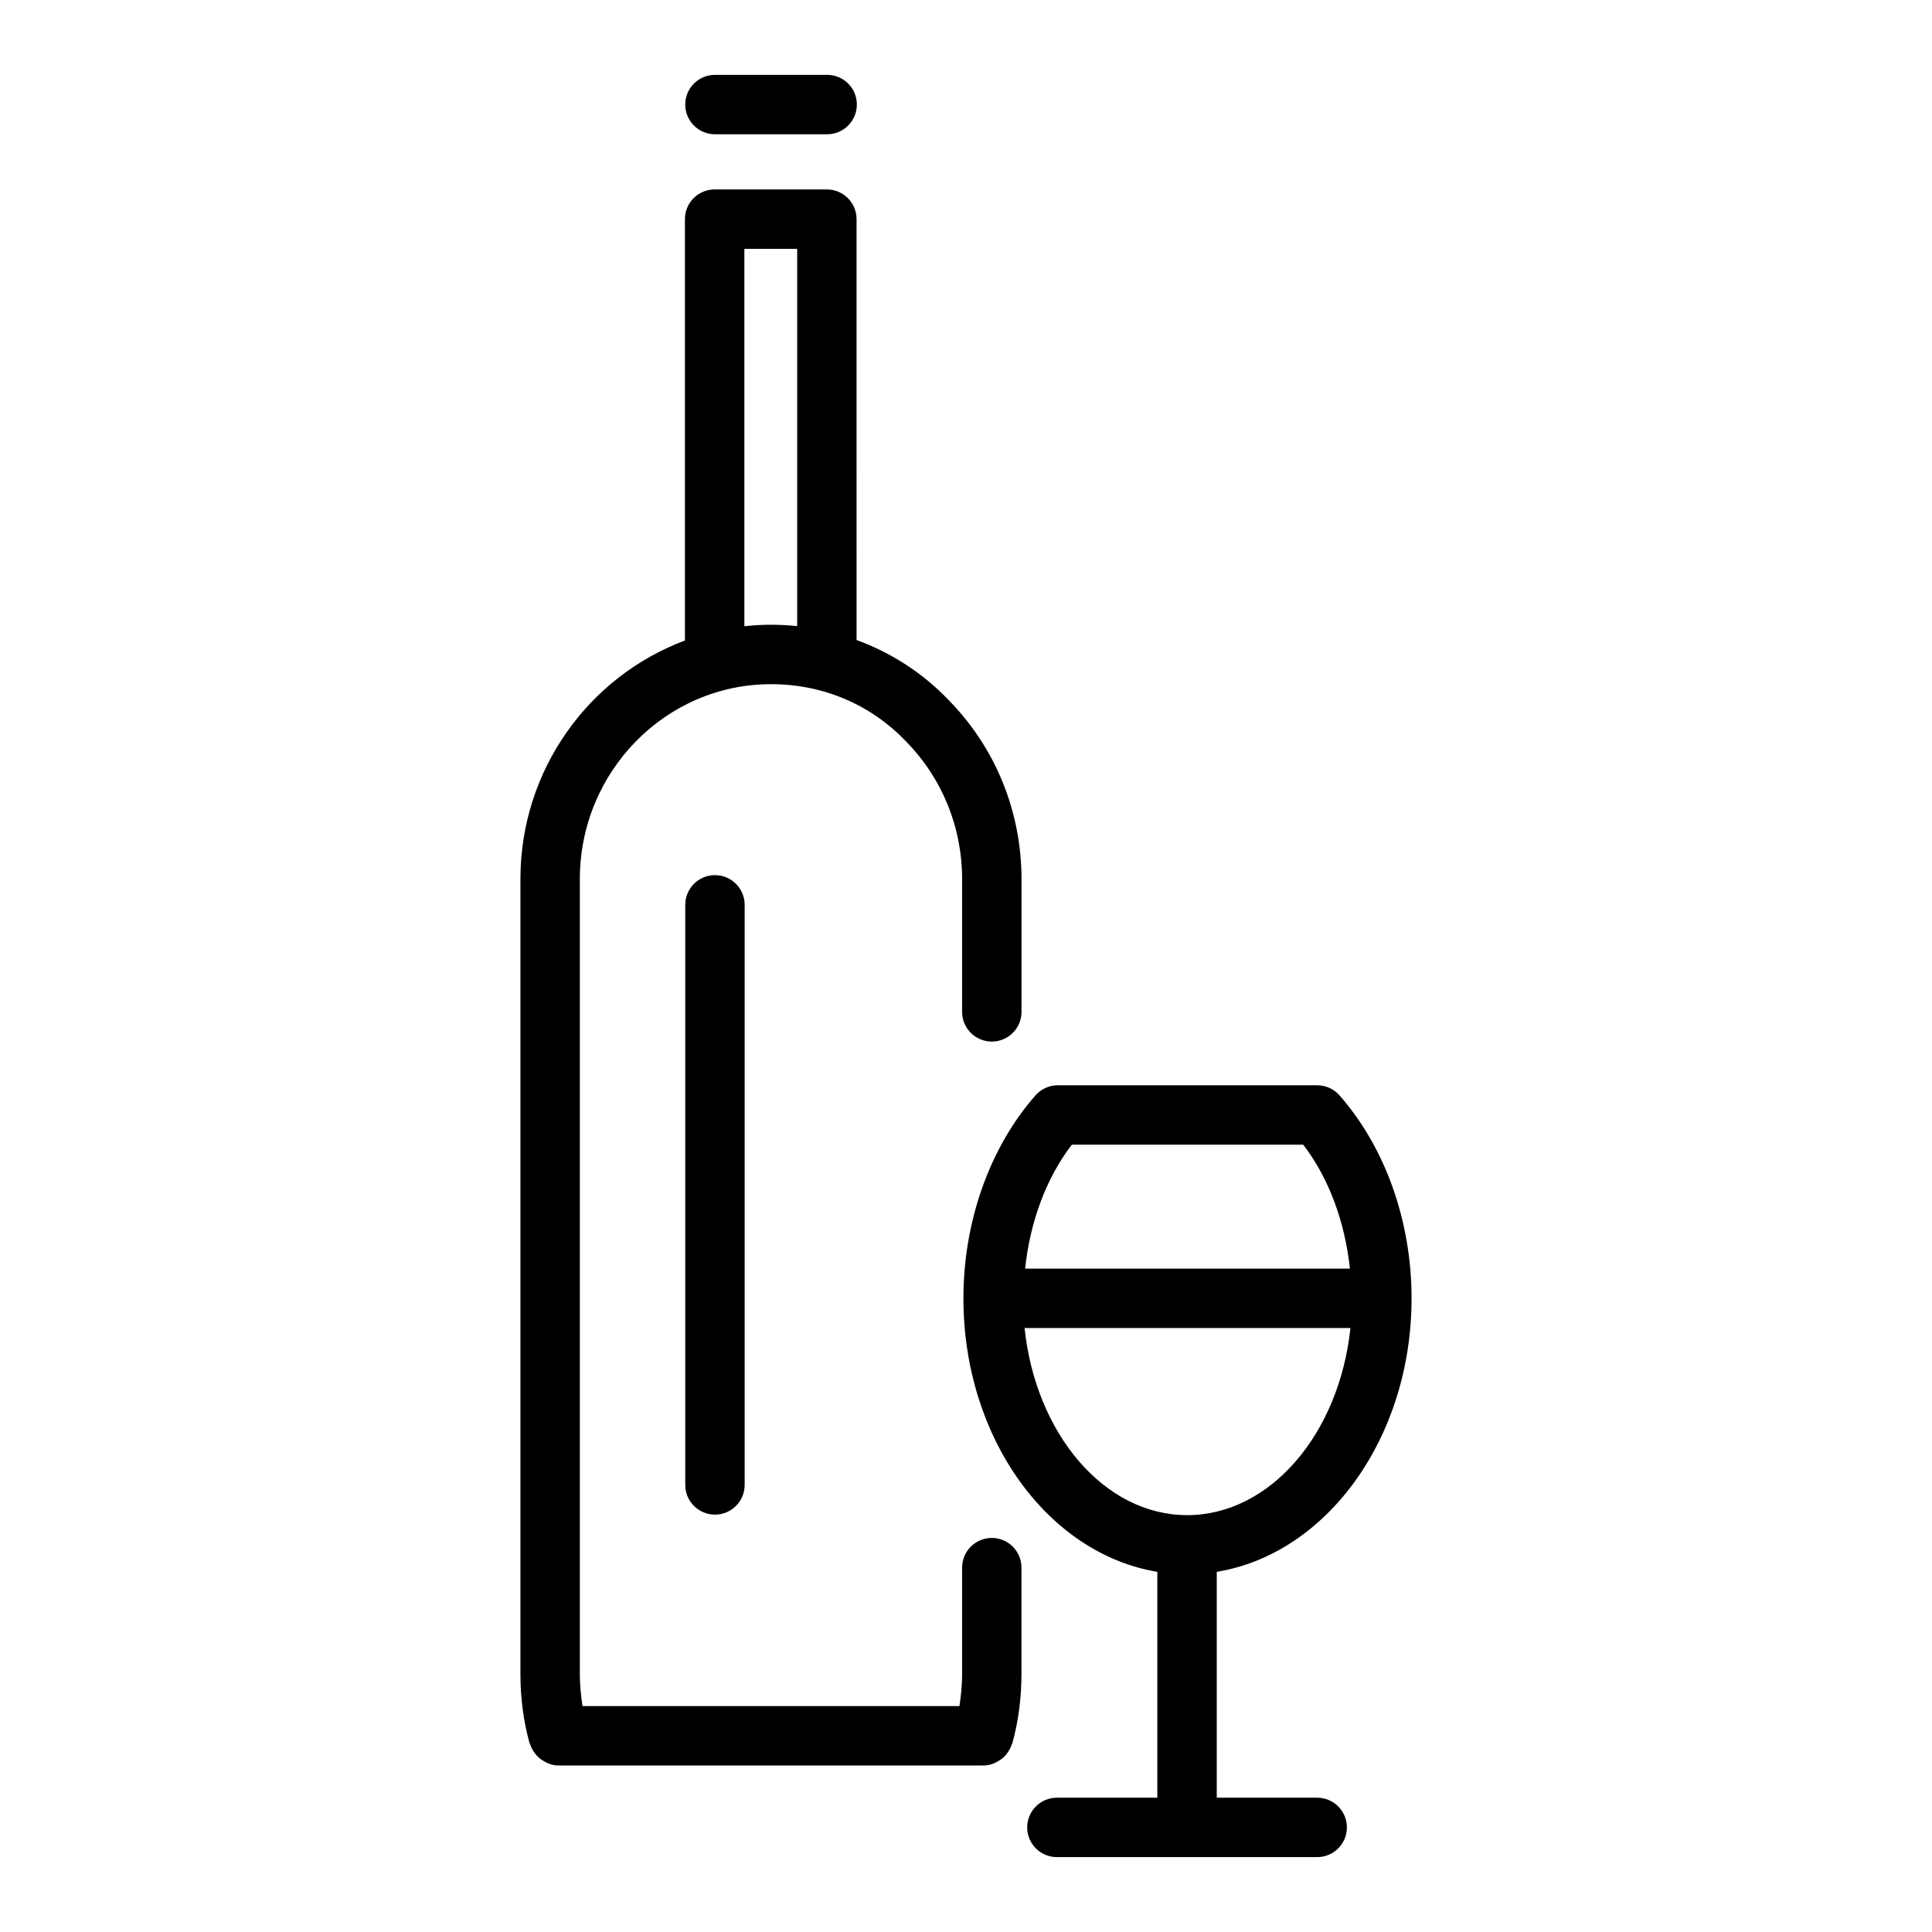 <?xml version="1.0" encoding="UTF-8"?>
<!-- Uploaded to: SVG Repo, www.svgrepo.com, Generator: SVG Repo Mixer Tools -->
<svg fill="#000000" width="800px" height="800px" version="1.1" viewBox="144 144 512 512" xmlns="http://www.w3.org/2000/svg">
 <g>
  <path d="m493.07 620.41h-26.617v-59.859c29.09-4.762 51.625-35.414 51.625-72.484 0-20.387-6.957-39.988-19.098-53.781-1.496-1.699-3.644-2.676-5.91-2.676h-68.746c-2.266 0-4.418 0.977-5.91 2.676-12.137 13.809-19.098 33.41-19.098 53.781 0 37.062 22.426 67.707 51.387 72.484v59.859h-26.617c-4.344 0-7.871 3.519-7.871 7.871 0 4.352 3.527 7.871 7.871 7.871h68.984c4.344 0 7.871-3.519 7.871-7.871 0-4.352-3.527-7.871-7.871-7.871zm-65.023-173.06h61.316c6.84 8.902 11.051 20.477 12.375 32.844h-86.074c1.324-12.367 5.535-23.938 12.383-32.844zm-12.523 48.586h86.355c-2.938 27.969-21.199 49.594-43.297 49.594-21.973-0.008-40.141-21.633-43.059-49.594z"/>
  <path d="m406.84 551.57c-4.344 0-7.871 3.519-7.871 7.871v28.184c0 2.898-0.285 5.738-0.707 8.5h-99.891c-0.426-2.762-0.707-5.606-0.707-8.5v-210.64c0-28.496 22.727-51.672 50.656-51.672 13.738 0 26.41 5.352 35.77 15.152 9.598 9.777 14.879 22.75 14.879 36.527v35.164c0 4.352 3.527 7.871 7.871 7.871s7.871-3.519 7.871-7.871v-35.164c0-17.926-6.887-34.809-19.316-47.469-6.894-7.227-15.242-12.555-24.395-15.91l-0.004-111.54c0-4.352-3.527-7.871-7.871-7.871h-29.742c-4.344 0-7.871 3.519-7.871 7.871v111.67c-25.395 9.473-43.594 34.207-43.594 63.238v210.64c0 6.352 0.844 12.715 2.434 18.398 0.055 0.188 0.172 0.34 0.242 0.52 0.156 0.434 0.348 0.82 0.566 1.203 0.219 0.387 0.457 0.746 0.73 1.078 0.34 0.434 0.691 0.812 1.109 1.148 0.227 0.18 0.473 0.332 0.715 0.488 1.242 0.82 2.637 1.41 4.234 1.41h112.77c1.668 0 3.125-0.637 4.402-1.52 0.141-0.094 0.285-0.164 0.41-0.277 0.527-0.418 0.961-0.875 1.363-1.41 0.164-0.219 0.316-0.449 0.457-0.676 0.316-0.52 0.574-1.047 0.762-1.629 0.039-0.125 0.125-0.219 0.164-0.348 1.59-5.684 2.426-12.035 2.426-18.391v-28.184c0.004-4.348-3.523-7.867-7.867-7.867zm-65.574-341.62h13.996v99.977c-2.289-0.227-4.598-0.363-6.941-0.363-2.387 0-4.738 0.141-7.055 0.395z"/>
  <path d="m333.47 179.58h29.734c4.344 0 7.871-3.519 7.871-7.871 0-4.352-3.527-7.871-7.871-7.871h-29.734c-4.344 0-7.871 3.519-7.871 7.871 0 4.352 3.523 7.871 7.871 7.871z"/>
  <path d="m325.6 383.79v153.73c0 4.352 3.527 7.871 7.871 7.871s7.871-3.519 7.871-7.871v-153.73c0-4.352-3.527-7.871-7.871-7.871-4.348 0-7.871 3.527-7.871 7.871z"/>
 </g>
</svg>
